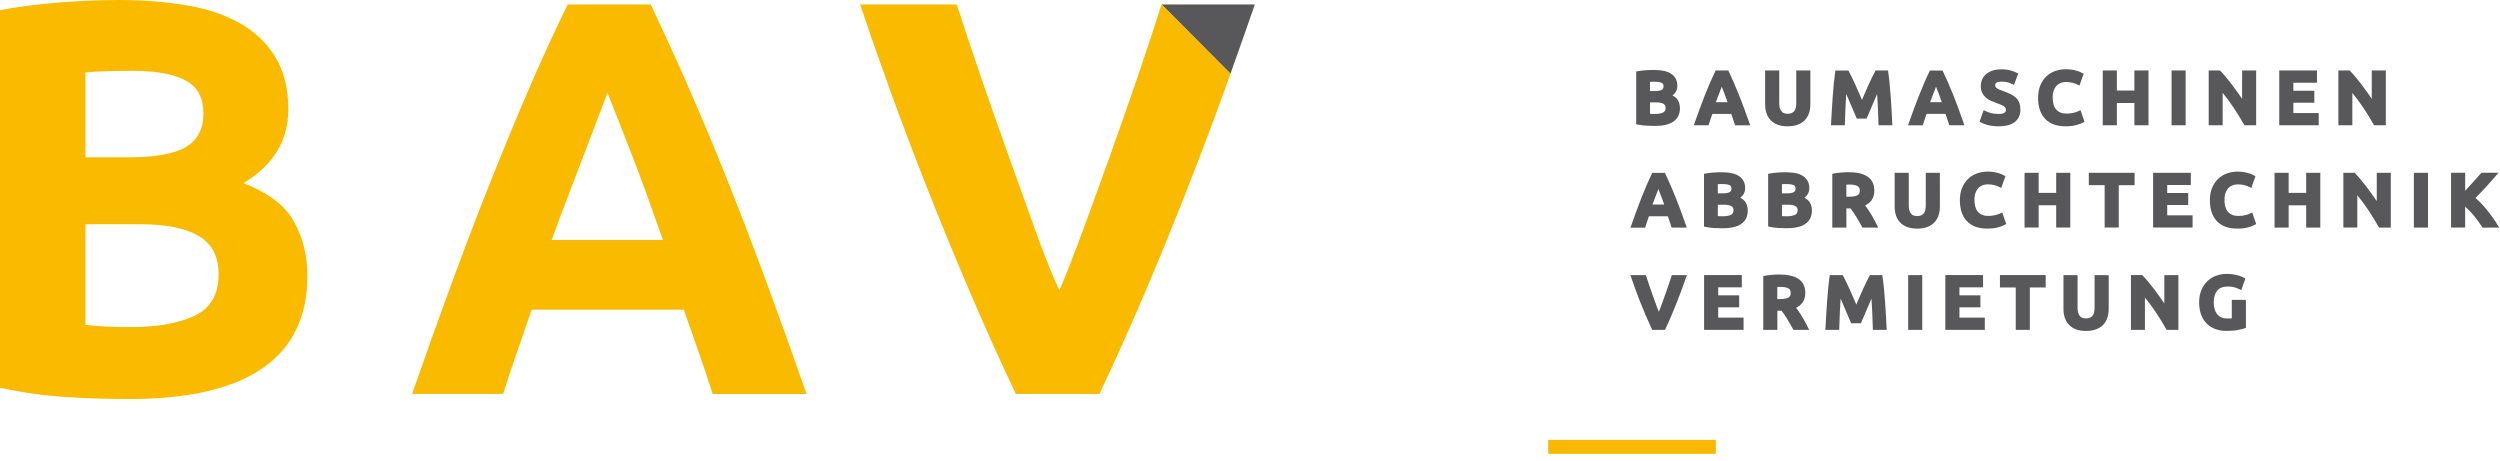 <?xml version="1.0" encoding="utf-8"?>
<!-- Generator: Adobe Illustrator 23.0.2, SVG Export Plug-In . SVG Version: 6.00 Build 0)  -->
<svg version="1.1" id="Ebene_1" xmlns="http://www.w3.org/2000/svg" xmlns:xlink="http://www.w3.org/1999/xlink" x="0px" y="0px"
	 width="813px" height="150px" viewBox="0 0 813 150" style="enable-background:new 0 0 813 150;" xml:space="preserve">
<style type="text/css">
	.st0{fill:none;stroke:#F9B900;stroke-width:4.541;stroke-miterlimit:10;}
	.st1{fill:#58585A;}
	.st2{fill:#F9BA00;}
</style>
<g>
	<line class="st0" x1="503.48" y1="145.33" x2="557.98" y2="145.33"/>
	<path class="st1" d="M725.79,103.51c-0.14,0.02-0.29,0.03-0.45,0.04c-0.3,0.02-0.66,0.02-1.08,0.02c-0.73,0-1.37-0.12-1.91-0.37
		c-0.53-0.24-0.98-0.59-1.34-1.04c-0.36-0.45-0.64-1-0.82-1.63c-0.19-0.64-0.28-1.37-0.28-2.17c0-1.63,0.37-2.92,1.11-3.84
		c0.72-0.9,1.92-1.35,3.58-1.35c0.77,0,1.48,0.1,2.12,0.29c0.66,0.2,1.24,0.43,1.74,0.7l0.38,0.2l1.36-3.77l-0.26-0.16
		c-0.14-0.09-0.37-0.21-0.69-0.36c-0.32-0.16-0.73-0.31-1.21-0.45c-0.48-0.14-1.06-0.27-1.72-0.38c-0.66-0.11-1.42-0.17-2.24-0.17
		c-1.22,0-2.39,0.21-3.47,0.62c-1.09,0.41-2.05,1.02-2.85,1.82c-0.8,0.79-1.45,1.78-1.91,2.92c-0.46,1.14-0.69,2.46-0.69,3.93
		c0,1.45,0.21,2.76,0.62,3.9c0.42,1.14,1.02,2.13,1.8,2.92c0.77,0.79,1.72,1.4,2.81,1.81c1.08,0.41,2.3,0.62,3.62,0.62
		c1.51,0,2.8-0.11,3.84-0.32c1.05-0.21,1.79-0.41,2.28-0.6l0.24-0.09v-9.08h-4.59V103.51z M703.85,98.69
		c-0.39-0.57-0.79-1.16-1.21-1.76c-0.66-0.94-1.35-1.88-2.04-2.8c-0.69-0.9-1.36-1.75-2.02-2.54c-0.66-0.79-1.27-1.47-1.82-2.02
		l-0.11-0.11h-3.66v17.81h4.54V96.76c1.19,1.45,2.33,2.98,3.4,4.57c1.27,1.89,2.47,3.83,3.55,5.76l0.11,0.19h3.82V89.47h-4.57V98.69
		z M543.6,89.73c-0.32,0.99-0.68,2.05-1.07,3.19c-0.39,1.14-0.79,2.27-1.19,3.4c-0.4,1.13-0.8,2.21-1.18,3.25
		c-0.24,0.67-0.48,1.28-0.71,1.84c-0.23-0.56-0.47-1.17-0.71-1.85l-1.17-3.25c-0.41-1.13-0.8-2.26-1.19-3.4
		c-0.39-1.14-0.74-2.2-1.06-3.18l-0.08-0.26h-5.03l0.17,0.49c0.36,1.09,0.79,2.32,1.29,3.7c0.5,1.38,1.05,2.84,1.64,4.34
		c0.59,1.49,1.22,3.04,1.89,4.59c0.66,1.54,1.34,3.05,2.01,4.48l0.1,0.21h4.14l0.1-0.21c0.68-1.43,1.35-2.93,2.01-4.47
		c0.66-1.54,1.29-3.09,1.88-4.59c0.59-1.51,1.14-2.96,1.64-4.34c0.5-1.38,0.94-2.61,1.32-3.7l0.18-0.5h-4.89L543.6,89.73z
		 M613.31,102.58c-0.09-1.53-0.19-3.05-0.3-4.57c-0.11-1.51-0.23-2.99-0.37-4.39c-0.14-1.39-0.29-2.68-0.46-3.82l-0.05-0.32h-4.04
		l-0.11,0.19c-0.3,0.55-0.64,1.22-1.03,2.02c-0.39,0.8-0.79,1.66-1.21,2.59c-0.42,0.93-0.84,1.88-1.25,2.85l-0.82,1.92l-0.82-1.92
		c-0.41-0.97-0.83-1.92-1.25-2.85c-0.42-0.93-0.83-1.8-1.21-2.59c-0.39-0.8-0.73-1.48-1.03-2.02l-0.11-0.2h-4.22L595,89.79
		c-0.17,1.14-0.32,2.43-0.46,3.82c-0.14,1.43-0.27,2.91-0.37,4.39c-0.11,1.52-0.21,3.04-0.3,4.57c-0.09,1.53-0.17,2.97-0.24,4.31
		l-0.02,0.39h4.5l0.01-0.36c0.05-1.66,0.12-3.46,0.2-5.41c0.06-1.44,0.14-2.91,0.25-4.38l0.39,0.9c0.36,0.84,0.72,1.67,1.07,2.51
		c0.35,0.84,0.7,1.64,1.03,2.42l0.93,2.17h3.18l0.1-0.23c0.23-0.54,0.51-1.19,0.84-1.96c0.33-0.76,0.67-1.57,1.03-2.4
		c0.35-0.84,0.71-1.67,1.07-2.51l0.39-0.9c0.11,1.47,0.19,2.93,0.25,4.38c0.08,1.95,0.15,3.76,0.2,5.41l0.01,0.36h4.5l-0.02-0.39
		C613.48,105.54,613.4,104.1,613.31,102.58z M558.76,99.94h6.82v-3.9h-6.82v-2.6h7.68v-3.98h-12.27v17.81h12.84v-3.98h-8.25V99.94z
		 M587.1,104.82c-0.34-0.64-0.7-1.27-1.08-1.89c-0.37-0.6-0.75-1.18-1.13-1.74c-0.27-0.4-0.54-0.77-0.8-1.11
		c0.88-0.43,1.58-1,2.09-1.68c0.6-0.81,0.9-1.87,0.9-3.14c0-2.04-0.74-3.58-2.21-4.56c-1.42-0.95-3.47-1.43-6.09-1.43
		c-0.71,0-1.53,0.03-2.43,0.1c-0.91,0.07-1.8,0.19-2.64,0.35l-0.3,0.06v17.5h4.59v-6.23h1.34c0.28,0.34,0.57,0.73,0.86,1.15
		c0.33,0.48,0.66,0.99,0.99,1.53c0.33,0.54,0.66,1.09,0.98,1.66l1.06,1.89h5.11l-0.25-0.54
		C587.77,106.12,587.45,105.48,587.1,104.82z M581.61,96.76c-0.56,0.33-1.54,0.49-2.92,0.49h-0.71v-3.91l0.28-0.02
		c0.21-0.02,0.45-0.02,0.72-0.02c1.16,0,2.04,0.16,2.61,0.48c0.51,0.28,0.75,0.76,0.75,1.46C582.36,95.97,582.12,96.47,581.61,96.76
		z M681.15,100.14c0,1.27-0.26,2.16-0.76,2.66c-0.51,0.51-1.17,0.75-2.01,0.75c-0.42,0-0.8-0.06-1.15-0.18
		c-0.33-0.11-0.6-0.29-0.83-0.55c-0.24-0.26-0.42-0.62-0.56-1.05c-0.14-0.44-0.21-0.99-0.21-1.64V89.47h-4.59v10.99
		c0,1.03,0.14,2,0.43,2.86c0.29,0.88,0.74,1.65,1.34,2.28c0.6,0.64,1.38,1.14,2.29,1.5c0.91,0.35,2,0.53,3.24,0.53
		c1.25,0,2.36-0.17,3.28-0.52c0.93-0.35,1.72-0.84,2.33-1.48c0.61-0.64,1.07-1.41,1.36-2.3c0.29-0.87,0.44-1.84,0.44-2.88V89.47
		h-4.59V100.14z M650.37,93.49h5.15v13.79h4.59V93.49h5.15v-4.03h-14.88V93.49z M620.53,107.28h4.59V89.47h-4.59V107.28z
		 M637.21,99.94h6.82v-3.9h-6.82v-2.6h7.68v-3.98h-12.27v17.81h12.84v-3.98h-8.25V99.94z M565.95,64.33
		c1.04-0.82,1.57-1.87,1.57-3.15c0-0.97-0.2-1.8-0.61-2.47c-0.4-0.67-0.96-1.21-1.67-1.62c-0.69-0.4-1.53-0.68-2.47-0.84
		c-1.61-0.28-3.49-0.3-5.69-0.13c-0.95,0.08-1.83,0.19-2.63,0.34l-0.31,0.06v17.16l0.3,0.06c1.01,0.22,2.01,0.36,2.95,0.41
		c0.94,0.06,1.88,0.09,2.82,0.09c2.64,0,4.67-0.48,6.04-1.42h0c1.41-0.97,2.12-2.44,2.12-4.35c0-0.95-0.21-1.81-0.64-2.57
		C567.37,65.26,566.78,64.74,565.95,64.33z M558.64,59.89c0.2-0.01,0.41-0.02,0.64-0.03c1.46-0.03,2.56,0.03,3.19,0.36
		c0.4,0.21,0.59,0.57,0.59,1.12c0,0.54-0.18,0.91-0.58,1.14c-0.45,0.27-1.24,0.4-2.34,0.4h-1.5V59.89z M562.88,69.87
		c-0.65,0.3-1.54,0.46-2.62,0.46c-0.39,0-0.74-0.01-1.07-0.02c-0.19-0.01-0.38-0.02-0.55-0.04v-3.69h2.04
		c1.03,0,1.82,0.15,2.35,0.45c0.48,0.27,0.7,0.7,0.7,1.36C563.72,69.13,563.45,69.6,562.88,69.87z M535.08,73.75
		c0.19-0.59,0.39-1.19,0.6-1.81l0.56-1.62h6.13l0.56,1.62c0.22,0.62,0.42,1.23,0.61,1.82l0.08,0.26h4.92l-0.17-0.5
		c-0.64-1.84-1.25-3.54-1.83-5.1c-0.58-1.56-1.14-3.04-1.7-4.42c-0.55-1.37-1.11-2.7-1.65-3.94c-0.55-1.24-1.1-2.46-1.66-3.64
		l-0.1-0.21h-4.11l-0.1,0.21c-0.58,1.2-1.15,2.42-1.67,3.65c-0.54,1.24-1.08,2.55-1.63,3.94c-0.54,1.35-1.11,2.84-1.69,4.42
		c-0.58,1.56-1.19,3.26-1.83,5.1l-0.17,0.5H535L535.08,73.75z M537.99,64.91c0.26-0.67,0.5-1.29,0.71-1.85
		c0.21-0.56,0.4-1.05,0.56-1.48c0.01-0.04,0.03-0.07,0.04-0.11c0.01,0.03,0.03,0.06,0.04,0.1l0.58,1.48
		c0.22,0.56,0.45,1.17,0.69,1.84c0.19,0.52,0.38,1.06,0.58,1.62h-3.81C537.59,65.96,537.79,65.42,537.99,64.91z M694.16,56.19
		h-14.88v4.02h5.15v13.79h4.59V60.22h5.15V56.19z M732.07,69.28c-0.21,0.1-0.45,0.2-0.71,0.32c-0.24,0.11-0.53,0.2-0.86,0.29
		c-0.33,0.09-0.72,0.16-1.14,0.23c-0.42,0.06-0.91,0.1-1.45,0.1c-0.83,0-1.54-0.13-2.11-0.4c-0.57-0.26-1.03-0.62-1.38-1.06
		c-0.35-0.45-0.61-0.99-0.77-1.62c-0.16-0.65-0.25-1.36-0.25-2.11c0-0.93,0.12-1.73,0.37-2.38c0.24-0.64,0.57-1.16,0.96-1.56
		c0.39-0.39,0.85-0.68,1.36-0.86c0.52-0.18,1.07-0.27,1.61-0.27c0.85,0,1.61,0.09,2.27,0.28c0.67,0.19,1.26,0.42,1.76,0.69l0.38,0.2
		l1.36-3.8l-0.26-0.16c-0.14-0.09-0.36-0.21-0.67-0.36c-0.31-0.16-0.71-0.31-1.16-0.45c-0.45-0.14-0.99-0.27-1.6-0.38
		c-0.61-0.11-1.29-0.17-2.04-0.17c-1.29,0-2.5,0.21-3.6,0.61c-1.11,0.41-2.08,1.02-2.89,1.82c-0.8,0.8-1.45,1.78-1.91,2.93
		c-0.46,1.15-0.69,2.47-0.69,3.92c0,2.93,0.77,5.22,2.28,6.83c1.52,1.61,3.75,2.43,6.61,2.43c1.32,0,2.5-0.14,3.52-0.41
		c1.03-0.28,1.81-0.58,2.39-0.93l0.26-0.16l-1.29-3.76L732.07,69.28z M772.92,65.41c-0.39-0.57-0.79-1.16-1.21-1.76
		c-0.67-0.96-1.36-1.9-2.04-2.79c-0.69-0.9-1.36-1.75-2.02-2.54c-0.66-0.79-1.27-1.47-1.82-2.02l-0.11-0.11h-3.66v17.81h4.54V63.49
		c1.19,1.45,2.33,2.98,3.4,4.57c1.27,1.88,2.46,3.82,3.56,5.76l0.11,0.19h3.82V56.19h-4.57V65.41z M673.26,74.01V56.19h-4.59v6.52
		h-5.7v-6.52h-4.59v17.81h4.59v-7.24h5.7v7.24H673.26z M704.78,66.67h6.82v-3.9h-6.82v-2.6h7.68v-3.98h-12.27v17.81h12.84v-3.98
		h-8.25V66.67z M586.81,64.33c1.04-0.81,1.57-1.87,1.57-3.15c0-0.97-0.2-1.8-0.61-2.47c-0.4-0.67-0.96-1.21-1.67-1.62
		c-0.69-0.4-1.53-0.68-2.47-0.84c-1.61-0.28-3.49-0.3-5.7-0.13c-0.95,0.08-1.84,0.19-2.63,0.34L575,56.5v17.16l0.3,0.06
		c1.01,0.22,2.01,0.36,2.95,0.41c0.94,0.06,1.88,0.09,2.82,0.09c2.64,0,4.67-0.48,6.04-1.42c1.41-0.97,2.12-2.44,2.12-4.35
		c0-0.95-0.21-1.81-0.64-2.57C588.23,65.26,587.63,64.74,586.81,64.33z M579.49,59.89c0.2-0.01,0.41-0.02,0.64-0.03
		c1.46-0.03,2.56,0.03,3.19,0.36c0.4,0.21,0.59,0.57,0.59,1.12c0,0.54-0.18,0.91-0.58,1.14c-0.45,0.27-1.24,0.4-2.34,0.4h-1.5V59.89
		z M583.74,69.87c-0.65,0.3-1.54,0.46-2.62,0.46c-0.39,0-0.74-0.01-1.07-0.02c-0.19-0.01-0.38-0.02-0.55-0.04v-3.69h2.04
		c1.03,0,1.82,0.15,2.35,0.45c0.47,0.27,0.7,0.7,0.7,1.36C584.58,69.13,584.31,69.6,583.74,69.87z M784.99,74.01h4.59V56.19h-4.59
		V74.01z M749.97,62.72h-5.7v-6.52h-4.59v17.81h4.59v-7.24h5.7v7.24h4.59V56.19h-4.59V62.72z M812.4,73.43
		c-1.18-1.9-2.42-3.65-3.69-5.21c-1.18-1.45-2.42-2.74-3.69-3.84c1.19-1.2,2.35-2.4,3.43-3.58c1.17-1.27,2.35-2.61,3.52-4l0.52-0.62
		h-5.53l-0.11,0.13c-0.86,0.97-1.8,2.02-2.82,3.16c-0.8,0.89-1.59,1.75-2.36,2.56v-5.85h-4.59v17.81h4.59V67.2
		c0.38,0.33,0.76,0.68,1.14,1.06c0.58,0.59,1.14,1.21,1.68,1.86c0.54,0.65,1.04,1.3,1.5,1.93c0.46,0.63,0.86,1.23,1.21,1.78
		l0.11,0.18h5.45L812.4,73.43z M652.43,72.86l-1.29-3.76l-0.38,0.17c-0.21,0.1-0.45,0.2-0.71,0.32c-0.24,0.11-0.53,0.2-0.86,0.29
		c-0.33,0.09-0.71,0.16-1.14,0.23c-0.42,0.06-0.91,0.1-1.45,0.1c-0.83,0-1.54-0.13-2.11-0.4c-0.56-0.26-1.03-0.62-1.38-1.06
		c-0.35-0.45-0.61-0.99-0.77-1.62c-0.16-0.65-0.25-1.36-0.25-2.11c0-0.94,0.12-1.74,0.37-2.38c0.24-0.64,0.57-1.16,0.96-1.56
		c0.39-0.39,0.85-0.68,1.36-0.86c0.52-0.18,1.07-0.27,1.61-0.27c0.85,0,1.61,0.09,2.27,0.28c0.67,0.19,1.26,0.42,1.76,0.69l0.38,0.2
		l1.36-3.8l-0.25-0.16c-0.14-0.09-0.36-0.21-0.67-0.36c-0.32-0.16-0.71-0.31-1.16-0.45c-0.46-0.14-0.99-0.27-1.6-0.38
		c-0.61-0.11-1.29-0.17-2.04-0.17c-1.29,0-2.5,0.21-3.6,0.61c-1.11,0.41-2.08,1.02-2.89,1.82c-0.8,0.79-1.45,1.78-1.91,2.93
		c-0.46,1.15-0.69,2.47-0.69,3.92c0,2.92,0.77,5.22,2.28,6.83c1.52,1.61,3.75,2.43,6.62,2.43c1.32,0,2.5-0.14,3.52-0.41
		c1.03-0.28,1.81-0.58,2.39-0.93L652.43,72.86z M608.63,65.13c0.6-0.81,0.9-1.87,0.9-3.14c0-2.04-0.74-3.58-2.21-4.56
		c-1.42-0.95-3.47-1.43-6.09-1.43c-0.71,0-1.53,0.03-2.43,0.1c-0.91,0.07-1.8,0.19-2.64,0.35l-0.3,0.06v17.5h4.59v-6.23h1.34
		c0.28,0.35,0.57,0.74,0.85,1.15c0.33,0.48,0.66,0.99,0.99,1.53c0.33,0.54,0.66,1.09,0.98,1.66l1.06,1.89h5.11l-0.25-0.54
		c-0.3-0.63-0.62-1.27-0.97-1.92c-0.34-0.64-0.7-1.28-1.08-1.89c-0.37-0.6-0.75-1.18-1.13-1.74c-0.28-0.41-0.55-0.78-0.8-1.11
		C607.43,66.38,608.13,65.81,608.63,65.13z M604.07,63.48c-0.56,0.33-1.54,0.49-2.92,0.49h-0.71v-3.91l0.28-0.02
		c0.21-0.02,0.45-0.02,0.72-0.02c1.16,0,2.04,0.16,2.61,0.48c0.51,0.28,0.76,0.76,0.76,1.46C604.82,62.69,604.57,63.19,604.07,63.48
		z M626.26,66.86c0,1.27-0.26,2.16-0.76,2.66c-0.51,0.51-1.17,0.75-2.01,0.75c-0.42,0-0.8-0.06-1.15-0.18
		c-0.33-0.11-0.6-0.29-0.83-0.55c-0.24-0.26-0.42-0.62-0.56-1.05c-0.14-0.44-0.22-1-0.22-1.65V56.19h-4.59v10.99
		c0,1.03,0.14,2,0.42,2.86c0.29,0.88,0.74,1.65,1.34,2.28c0.6,0.64,1.37,1.14,2.29,1.5c0.91,0.35,2,0.53,3.24,0.53
		c1.25,0,2.36-0.17,3.28-0.52c0.93-0.35,1.72-0.84,2.33-1.48c0.61-0.64,1.07-1.41,1.37-2.3c0.29-0.87,0.44-1.84,0.44-2.88V56.19
		h-4.59V66.86z M671.7,41.08c1.33,0,2.51-0.14,3.52-0.41c1.03-0.27,1.81-0.58,2.39-0.93l0.26-0.16l-1.29-3.76L676.2,36
		c-0.21,0.1-0.45,0.2-0.71,0.32c-0.25,0.11-0.53,0.21-0.86,0.29c-0.33,0.09-0.71,0.16-1.14,0.23c-0.42,0.06-0.9,0.09-1.45,0.09
		c-0.83,0-1.54-0.13-2.11-0.4c-0.57-0.26-1.03-0.62-1.38-1.06c-0.35-0.45-0.61-1-0.77-1.62c-0.16-0.65-0.25-1.36-0.25-2.11
		c0-0.94,0.12-1.73,0.37-2.38c0.24-0.64,0.57-1.16,0.96-1.56c0.39-0.39,0.85-0.68,1.36-0.86c0.52-0.18,1.07-0.27,1.61-0.27
		c0.85,0,1.61,0.09,2.27,0.28c0.67,0.19,1.26,0.42,1.76,0.68l0.38,0.2l1.36-3.8l-0.26-0.16c-0.14-0.09-0.36-0.21-0.67-0.36
		c-0.31-0.16-0.69-0.31-1.16-0.45c-0.46-0.14-0.99-0.27-1.6-0.38c-0.61-0.11-1.29-0.17-2.04-0.17c-1.29,0-2.5,0.21-3.6,0.61
		c-1.11,0.41-2.09,1.02-2.89,1.82c-0.8,0.79-1.45,1.78-1.91,2.93c-0.46,1.15-0.69,2.46-0.69,3.92c0,2.93,0.77,5.22,2.28,6.83
		C666.61,40.26,668.83,41.08,671.7,41.08z M651.9,36.62c-0.17,0.13-0.42,0.23-0.72,0.31c-0.32,0.08-0.74,0.12-1.25,0.12
		c-1.04,0-1.93-0.11-2.64-0.32c-0.72-0.21-1.33-0.46-1.81-0.72l-0.39-0.21l-1.33,3.76l0.27,0.16c0.24,0.14,0.53,0.28,0.88,0.44
		c0.35,0.15,0.77,0.3,1.26,0.44c0.49,0.14,1.04,0.25,1.66,0.34c0.62,0.09,1.33,0.14,2.1,0.14c2.32,0,4.1-0.47,5.28-1.4
		c1.21-0.95,1.82-2.29,1.82-4c0-0.86-0.12-1.61-0.34-2.22c-0.23-0.62-0.59-1.18-1.06-1.64c-0.46-0.45-1.04-0.85-1.74-1.19
		c-0.66-0.32-1.45-0.65-2.35-0.99c-0.42-0.15-0.81-0.29-1.16-0.43c-0.33-0.13-0.62-0.28-0.87-0.44c-0.23-0.14-0.4-0.3-0.52-0.48
		c-0.1-0.15-0.15-0.34-0.15-0.57c0-0.4,0.14-0.67,0.43-0.85c0.23-0.15,0.73-0.32,1.78-0.32c0.78,0,1.45,0.09,1.99,0.26
		c0.57,0.18,1.08,0.4,1.53,0.63l0.38,0.2l1.37-3.73l-0.28-0.15c-0.56-0.31-1.28-0.59-2.14-0.84c-0.87-0.25-1.91-0.38-3.08-0.38
		c-1,0-1.92,0.13-2.72,0.37c-0.81,0.25-1.52,0.62-2.1,1.09c-0.58,0.48-1.04,1.06-1.36,1.74c-0.32,0.68-0.48,1.45-0.48,2.29
		c0,0.84,0.15,1.58,0.46,2.18c0.3,0.59,0.69,1.1,1.17,1.52c0.47,0.41,1.01,0.75,1.59,1.02c0.55,0.25,1.13,0.49,1.71,0.69
		c1.24,0.41,2.12,0.8,2.61,1.14c0.42,0.3,0.63,0.65,0.63,1.09c0,0.22-0.03,0.41-0.1,0.58C652.16,36.38,652.06,36.51,651.9,36.62z
		 M754.05,36.76h-8.25V33.4h6.82v-3.9h-6.82v-2.6h7.68v-3.98h-12.27v17.81h12.84V36.76z M722.82,30.21c1.19,1.45,2.33,2.98,3.4,4.57
		c1.27,1.9,2.47,3.83,3.55,5.76l0.11,0.19h3.82V22.92h-4.57v9.22c-0.39-0.57-0.79-1.16-1.21-1.76c-0.67-0.95-1.35-1.89-2.04-2.79
		c-0.67-0.88-1.34-1.73-2.02-2.54c-0.67-0.8-1.28-1.48-1.82-2.02l-0.11-0.11h-3.66v17.81h4.54V30.21z M688.4,33.49h5.7v7.24h4.59
		V22.92h-4.59v6.52h-5.7v-6.52h-4.59v17.81h4.59V33.49z M710.78,22.92h-4.59v17.81h4.59V22.92z M615.16,36.03
		c-0.09-1.53-0.19-3.05-0.3-4.57c-0.1-1.47-0.23-2.95-0.37-4.4c-0.15-1.45-0.29-2.7-0.46-3.82l-0.05-0.32h-4.04l-0.11,0.19
		c-0.3,0.55-0.64,1.22-1.03,2.02c-0.39,0.8-0.79,1.67-1.22,2.6c-0.42,0.93-0.84,1.88-1.25,2.85l-0.82,1.92l-0.82-1.92
		c-0.41-0.97-0.83-1.92-1.25-2.85c-0.42-0.93-0.83-1.79-1.21-2.59c-0.39-0.8-0.74-1.48-1.03-2.02l-0.11-0.19h-4.22l-0.05,0.32
		c-0.17,1.15-0.32,2.43-0.46,3.82c-0.14,1.39-0.26,2.87-0.37,4.39c-0.11,1.52-0.21,3.04-0.29,4.57c-0.09,1.53-0.17,2.97-0.24,4.31
		l-0.02,0.39h4.5l0.01-0.36c0.05-1.66,0.11-3.46,0.2-5.41c0.06-1.44,0.14-2.91,0.25-4.38c0.12,0.29,0.25,0.59,0.39,0.89
		c0.36,0.84,0.72,1.67,1.07,2.51c0.36,0.84,0.7,1.64,1.03,2.4c0.33,0.76,0.61,1.41,0.84,1.96l0.1,0.23h3.18l0.94-2.18
		c0.33-0.76,0.67-1.56,1.03-2.4c0.35-0.84,0.71-1.67,1.07-2.51l0.39-0.9c0.11,1.47,0.19,2.94,0.25,4.38
		c0.08,1.95,0.15,3.76,0.2,5.41l0.01,0.36h4.5l-0.02-0.39C615.33,38.99,615.25,37.55,615.16,36.03z M625.37,40.47
		c0.19-0.59,0.39-1.19,0.6-1.81l0.56-1.62h6.13l0.56,1.62c0.22,0.62,0.42,1.23,0.61,1.82l0.08,0.26h4.92l-0.17-0.5
		c-0.64-1.84-1.25-3.54-1.83-5.1c-0.58-1.56-1.15-3.05-1.7-4.42c-0.55-1.36-1.1-2.69-1.65-3.94c-0.55-1.24-1.1-2.46-1.66-3.64
		l-0.1-0.21h-4.11l-0.1,0.21c-0.58,1.18-1.14,2.4-1.68,3.65c-0.54,1.24-1.08,2.55-1.63,3.94c-0.55,1.38-1.12,2.85-1.7,4.42
		c-0.58,1.56-1.19,3.26-1.83,5.1l-0.17,0.5h4.79L625.37,40.47z M628.28,31.63c0.26-0.67,0.5-1.29,0.71-1.85
		c0.21-0.56,0.4-1.05,0.56-1.48c0.01-0.04,0.03-0.07,0.04-0.11c0.01,0.03,0.03,0.06,0.04,0.1l0.58,1.48
		c0.22,0.56,0.45,1.17,0.69,1.84c0.19,0.52,0.38,1.06,0.58,1.62h-3.81C627.88,32.68,628.09,32.15,628.28,31.63z M567.15,35.13
		c-0.57-1.54-1.14-3.03-1.7-4.42c-0.54-1.35-1.1-2.68-1.65-3.94c-0.55-1.24-1.1-2.46-1.66-3.64l-0.1-0.21h-4.11l-0.1,0.21
		c-0.58,1.19-1.15,2.42-1.68,3.65c-0.54,1.24-1.08,2.55-1.63,3.94c-0.55,1.38-1.12,2.85-1.69,4.42c-0.58,1.56-1.19,3.26-1.83,5.1
		l-0.17,0.5h4.79l0.08-0.26c0.18-0.59,0.39-1.19,0.6-1.81l0.56-1.62h6.13l0.57,1.62c0.22,0.62,0.42,1.23,0.61,1.82l0.08,0.26h4.92
		l-0.17-0.5C568.34,38.39,567.73,36.69,567.15,35.13z M557.99,33.24c0.21-0.55,0.41-1.09,0.61-1.6c0.26-0.67,0.5-1.29,0.71-1.85
		c0.21-0.56,0.4-1.05,0.56-1.48c0.01-0.04,0.03-0.07,0.04-0.11c0.01,0.03,0.03,0.07,0.04,0.1l0.58,1.48
		c0.22,0.56,0.45,1.17,0.69,1.84c0.19,0.52,0.38,1.06,0.58,1.62H557.99z M764.98,30.21c1.19,1.45,2.33,2.98,3.4,4.57
		c1.27,1.89,2.47,3.83,3.56,5.76l0.11,0.19h3.82V22.92h-4.57v9.22c-0.39-0.57-0.79-1.16-1.21-1.76c-0.66-0.94-1.35-1.88-2.04-2.79
		c-0.68-0.89-1.36-1.75-2.02-2.54c-0.66-0.79-1.27-1.47-1.82-2.02l-0.11-0.11h-3.66v17.81h4.54V30.21z M535.33,40.87
		c0.93,0.06,1.88,0.09,2.82,0.09c2.64,0,4.67-0.48,6.04-1.42v0c1.41-0.97,2.12-2.44,2.12-4.35c0-0.95-0.21-1.81-0.64-2.57
		c-0.35-0.63-0.95-1.15-1.77-1.56c1.04-0.82,1.57-1.87,1.57-3.15c0-0.97-0.2-1.8-0.61-2.47c-0.4-0.67-0.96-1.21-1.67-1.62
		c-0.69-0.4-1.52-0.68-2.48-0.84c-1.61-0.27-3.46-0.3-5.69-0.13c-0.95,0.07-1.83,0.19-2.62,0.34l-0.31,0.06v17.16l0.3,0.06
		C533.39,40.67,534.38,40.81,535.33,40.87z M536.57,26.62c0.2-0.01,0.41-0.02,0.64-0.03c1.46-0.03,2.56,0.03,3.19,0.36
		c0.4,0.21,0.59,0.57,0.59,1.12c0,0.54-0.18,0.91-0.58,1.14c-0.45,0.27-1.23,0.4-2.34,0.4h-1.5V26.62z M536.57,33.3h2.04
		c1.03,0,1.82,0.15,2.35,0.46c0.47,0.27,0.7,0.71,0.7,1.36c0,0.74-0.27,1.21-0.84,1.48c-0.65,0.3-1.53,0.46-2.62,0.46
		c-0.39,0-0.74-0.01-1.07-0.02c-0.19-0.01-0.38-0.02-0.55-0.04V33.3z M575.78,39.05c0.6,0.64,1.37,1.14,2.29,1.5
		c0.91,0.35,2,0.53,3.24,0.53c1.25,0,2.36-0.17,3.28-0.52c0.94-0.35,1.72-0.85,2.33-1.48c0.61-0.64,1.07-1.41,1.37-2.3
		c0.29-0.87,0.44-1.84,0.44-2.88V22.92h-4.59v10.67c0,1.27-0.26,2.16-0.76,2.66c-0.51,0.51-1.17,0.75-2.01,0.75
		c-0.42,0-0.8-0.06-1.15-0.18c-0.33-0.11-0.6-0.29-0.83-0.55c-0.23-0.26-0.42-0.62-0.56-1.05c-0.14-0.44-0.22-0.99-0.22-1.65V22.92
		h-4.59v10.99c0,1.04,0.14,2,0.43,2.86C574.73,37.65,575.18,38.42,575.78,39.05z"/>
	<g>
		<path class="st1" d="M377.73,1.46l22.42,22.51c2.97-8.24,5.55-15.76,7.93-22.51L377.73,1.46"/>
		<path class="st2" d="M377.73,1.46c-2.37,7.33-4.96,15.34-7.84,23.74c-2.9,8.46-5.85,16.88-8.86,25.28
			c-3.01,8.4-5.93,16.44-8.75,24.13c-2.82,7.69-5.42,14.32-7.8,19.87c-2.52-5.59-5.16-12.24-7.92-19.93
			c-2.76-7.69-5.64-15.74-8.65-24.13c-3.01-8.4-5.97-16.82-8.87-25.28c-2.9-8.45-5.54-16.35-7.91-23.68h-31.43
			c2.69,8.04,5.89,17.18,9.59,27.41c3.7,10.24,7.76,20.96,12.17,32.16c4.41,11.2,9.07,22.52,13.97,33.96
			c4.9,11.44,9.88,22.48,14.92,33.12h27.19c5.02-10.59,9.97-21.61,14.84-33.07c4.87-11.45,9.5-22.78,13.88-33.99
			c4.39-11.21,8.42-21.92,12.12-32.14c0.61-1.68,1.2-3.31,1.78-4.93L377.73,1.46z"/>
		<path class="st2" d="M63.23,102.71c-5.24,2.44-12.12,3.66-20.65,3.66c-2.92,0-5.61-0.06-8.04-0.18c-2.44-0.12-4.69-0.3-6.76-0.55
			V72.92h17.91c8.16,0,14.44,1.25,18.82,3.75c4.39,2.5,6.58,6.67,6.58,12.52C71.09,95.76,68.47,100.27,63.23,102.71 M27.78,23.58
			c2.19-0.24,4.69-0.39,7.49-0.46c2.8-0.06,5.42-0.09,7.86-0.09c7.55,0,13.28,1.04,17.18,3.11c3.9,2.07,5.85,5.67,5.85,10.78
			c0,5-1.89,8.62-5.67,10.87c-3.78,2.26-10.05,3.38-18.82,3.38H27.78V23.58z M79.13,59.58c9.75-5.85,14.62-13.83,14.62-23.94
			c0-6.7-1.37-12.34-4.11-16.9c-2.74-4.57-6.55-8.25-11.42-11.06c-4.88-2.8-10.69-4.78-17.45-5.94C54,0.58,46.6,0,38.56,0
			c-5.97,0-12.43,0.27-19.37,0.82C12.24,1.37,5.85,2.19,0,3.29V126.1c7.43,1.59,14.59,2.59,21.47,3.02
			c6.88,0.43,13.8,0.64,20.74,0.64c19.13,0,33.53-3.35,43.22-10.05c9.69-6.7,14.53-16.69,14.53-29.97c0-6.58-1.46-12.49-4.39-17.73
			C92.65,66.77,87.17,62.62,79.13,59.58"/>
		<path class="st2" d="M179.39,78.04c2-5.47,3.96-10.7,5.89-15.69c1.93-4.99,3.68-9.56,5.25-13.71c1.57-4.15,2.96-7.81,4.18-10.97
			c1.22-3.16,2.16-5.67,2.79-7.51c0.76,1.8,1.75,4.28,2.99,7.44c1.23,3.16,2.67,6.82,4.3,10.97c1.63,4.15,3.36,8.73,5.18,13.73
			c1.82,5,3.69,10.25,5.63,15.74H179.39z M236.13,57.57c-4.1-10.23-8.17-19.95-12.21-29.15c-4.04-9.2-8.14-18.18-12.3-26.96h-27.02
			c-4.28,8.77-8.4,17.76-12.38,26.96c-3.97,9.2-8,18.92-12.1,29.15s-8.28,21.14-12.56,32.71c-4.28,11.58-8.8,24.19-13.56,37.83
			h29.61c1.38-4.37,2.88-8.88,4.49-13.52c1.6-4.64,3.21-9.27,4.81-13.89h49.46c1.61,4.6,3.22,9.22,4.85,13.86
			c1.62,4.64,3.14,9.16,4.55,13.56h30.53c-4.78-13.64-9.3-26.25-13.59-37.83C244.42,78.71,240.23,67.8,236.13,57.57"/>
	</g>
</g>
</svg>
